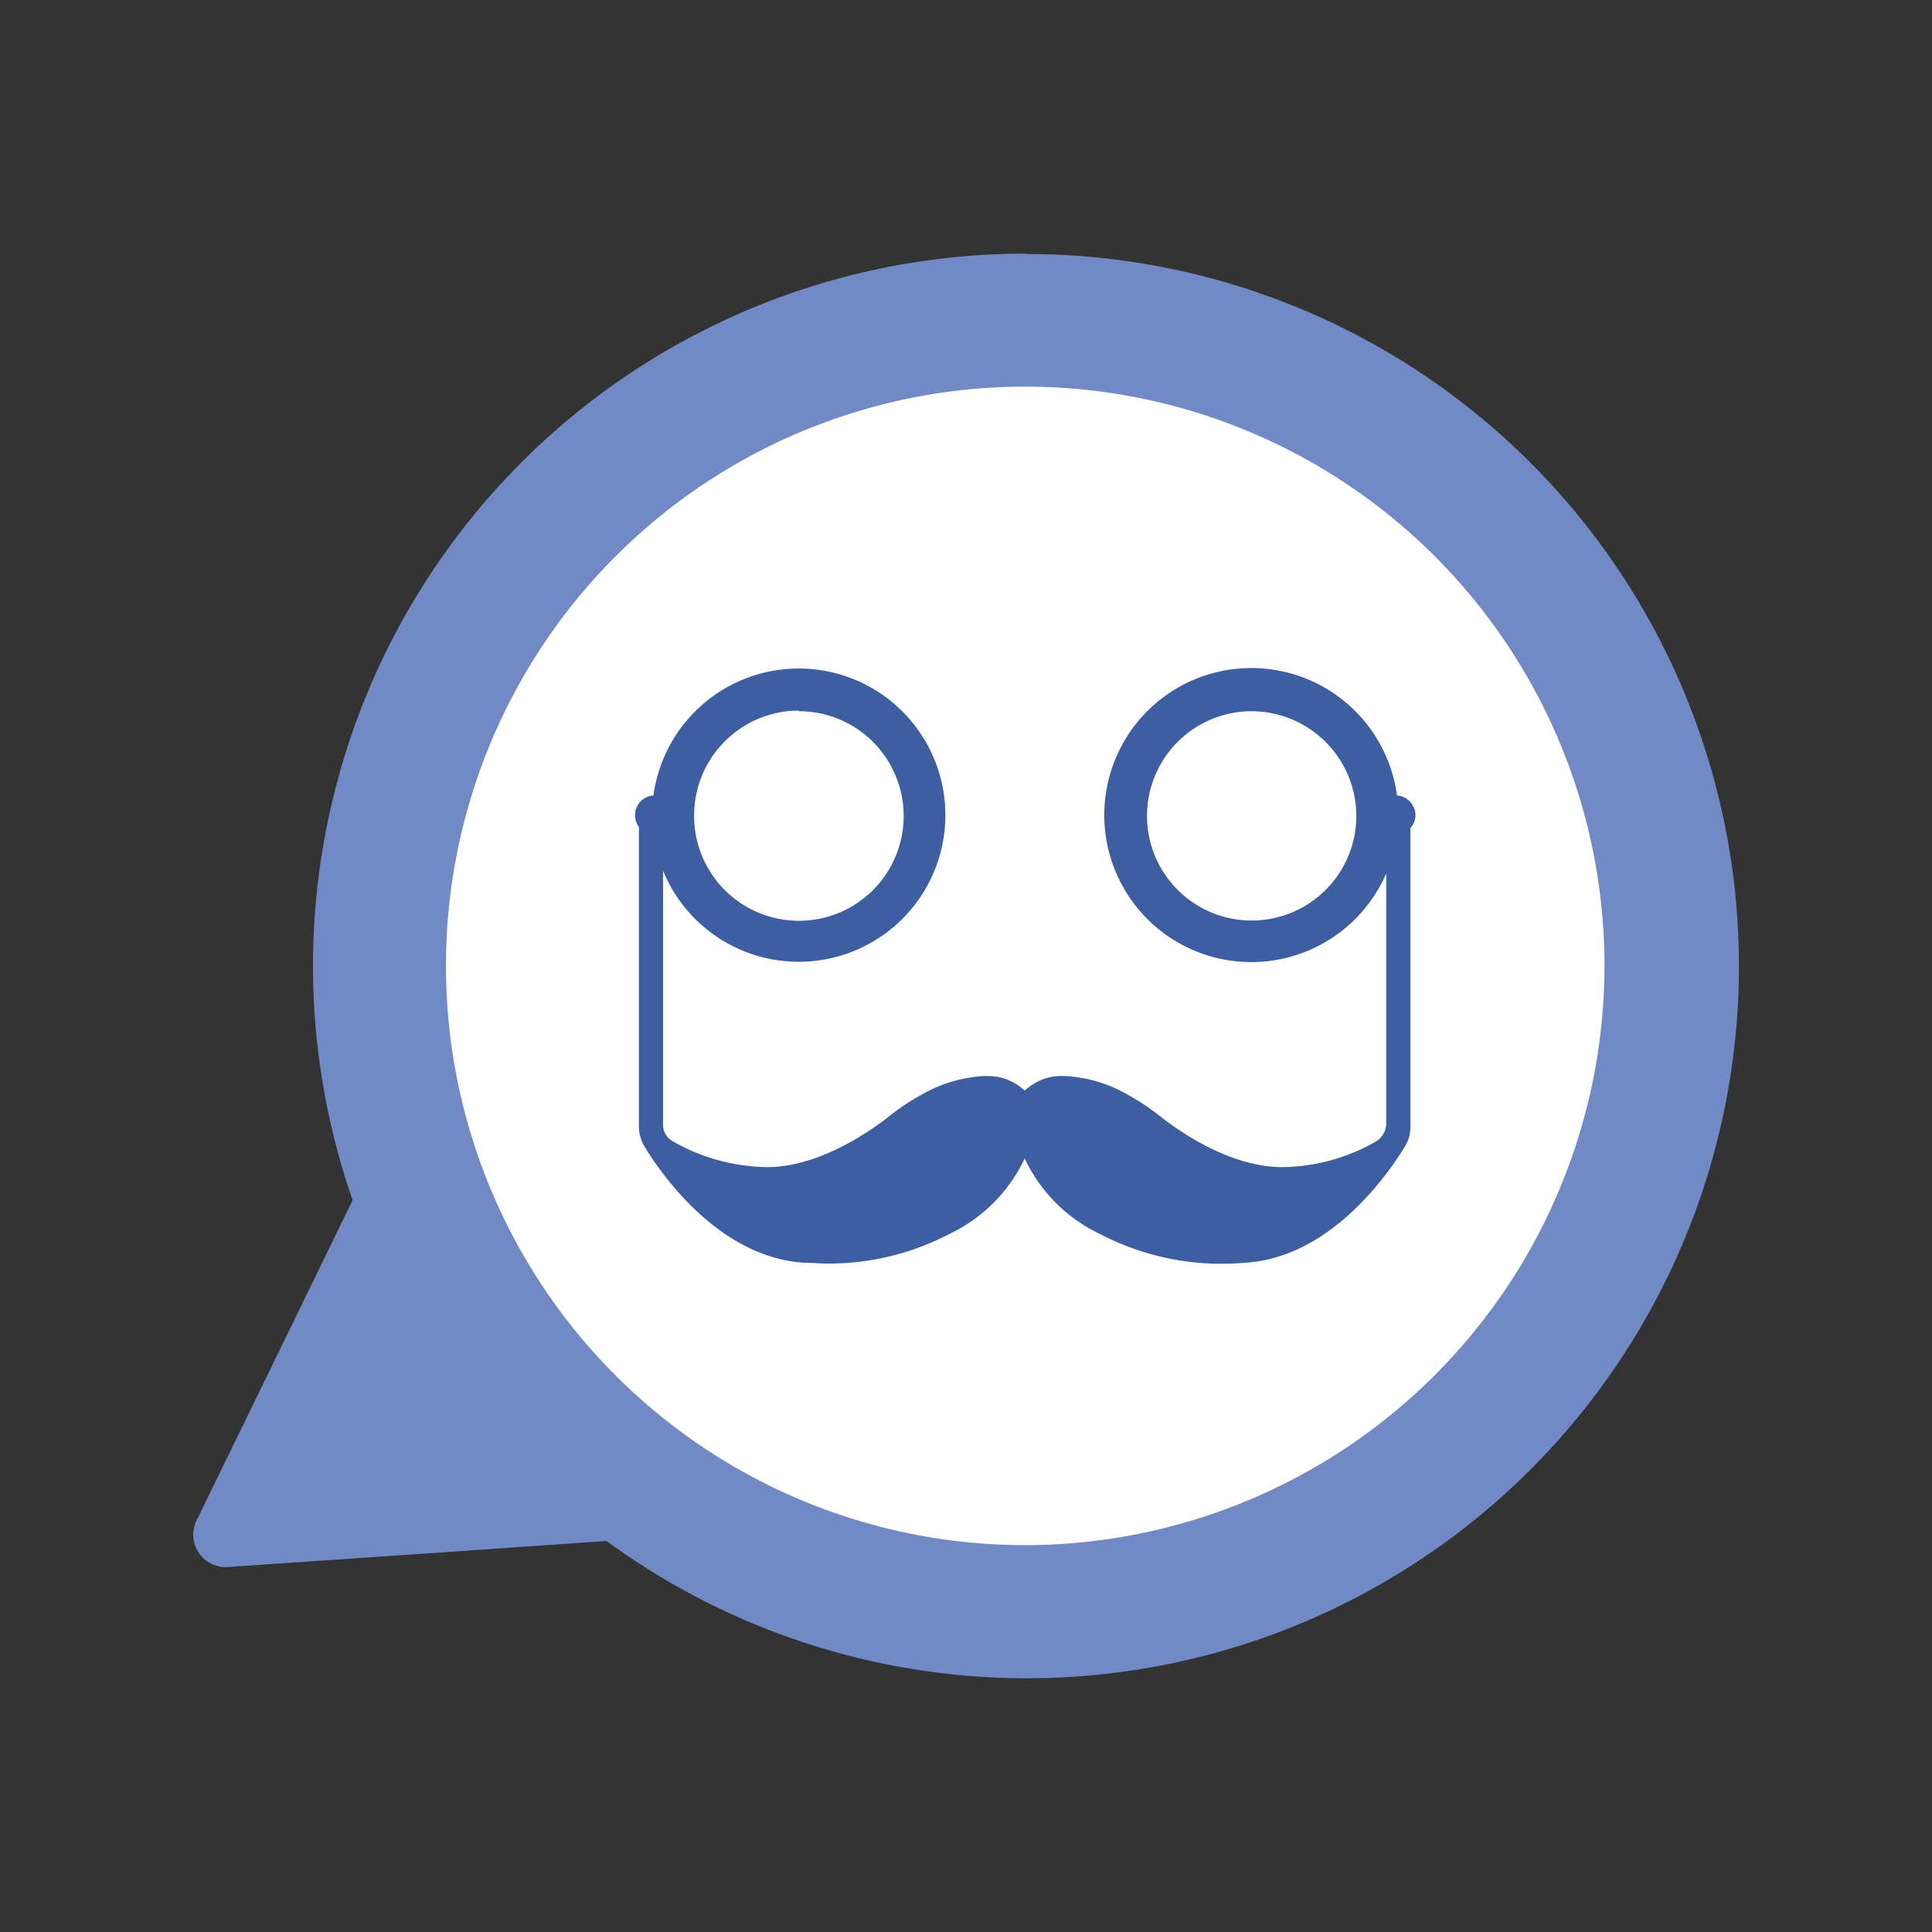 <svg viewBox="0 0 140 140" version="1.1" id="svg19" width="200" height="200" xmlns="http://www.w3.org/2000/svg"><rect x="0" y="0" width="140" height="140" fill="#333333" stroke="none"/><defs id="defs4"><style id="style2">.cls-1{fill:#010101}</style></defs><circle style="font-variation-settings:normal;opacity:1;vector-effect:none;fill:#fff;fill-opacity:1;fill-rule:evenodd;stroke-width:1.098;stroke-linecap:butt;stroke-linejoin:miter;stroke-miterlimit:4;stroke-dasharray:none;stroke-dashoffset:0;stroke-opacity:1;-inkscape-stroke:none;stop-color:#000;stop-opacity:1" id="path3" cx="70" cy="70" r="47.25"/><g id="Ebene_3" data-name="Ebene 3" transform="translate(-65.112 104.46) scale(.942)"><path d="M147.987-91.38a54.79 54.79 0 0 0-51.74 72.81l-5 10.27-7 14.36a2.49 2.49 0 0 0 2.41 3.59l16-1.09 13.12-.91a54.78 54.78 0 1 0 32.3-99zm0 99.35a44.56 44.56 0 1 1 44.56-44.56 44.61 44.61 0 0 1-44.56 44.56z" id="path14" style="fill:#7189c5"/><path d="M176.587-49.7a11.31 11.31 0 1 0-.83 6v19.21a1.63 1.63 0 0 1-.85 1.44 14.75 14.75 0 0 1-7.32 1.94c-4-.09-7.8-2.79-9.26-3.94a17 17 0 0 0-2.51-1.66 10.62 10.62 0 0 0-3.26-1.22c-1.41-.24-3-.51-4.61.93-1.62-1.44-3.21-1.17-4.61-.93a10.57 10.57 0 0 0-3.27 1.22 16.22 16.22 0 0 0-2.51 1.66c-1.46 1.15-5.28 3.85-9.26 3.94a14.91 14.91 0 0 1-7.44-2 1.43 1.43 0 0 1-.73-1.26v-19.54a11.28 11.28 0 1 0-.74-5.79 1.52 1.52 0 0 0-1.12 2.42v23a3.08 3.08 0 0 0 .44 1.6c1.22 2 5.69 8.56 12.35 8.93.61 0 1.19.06 1.75.06a20.06 20.06 0 0 0 9.35-2.28 12.15 12.15 0 0 0 5.79-5.81 12.08 12.08 0 0 0 5.78 5.81 20.25 20.25 0 0 0 11.11 2.22c6.7-.37 11.18-7 12.39-9a2.81 2.81 0 0 0 .39-1.44v-23a1.48 1.48 0 0 0 .39-1 1.53 1.53 0 0 0-1.42-1.51zm-3.13 1.52a8.05 8.05 0 1 1-8.05-8 8.07 8.07 0 0 1 8.05 8zm-42.89-8a8.06 8.06 0 1 1-8.05 8 8.07 8.07 0 0 1 8.05-8.05z" id="path16" style="fill:#3e5ea2"/></g></svg>
